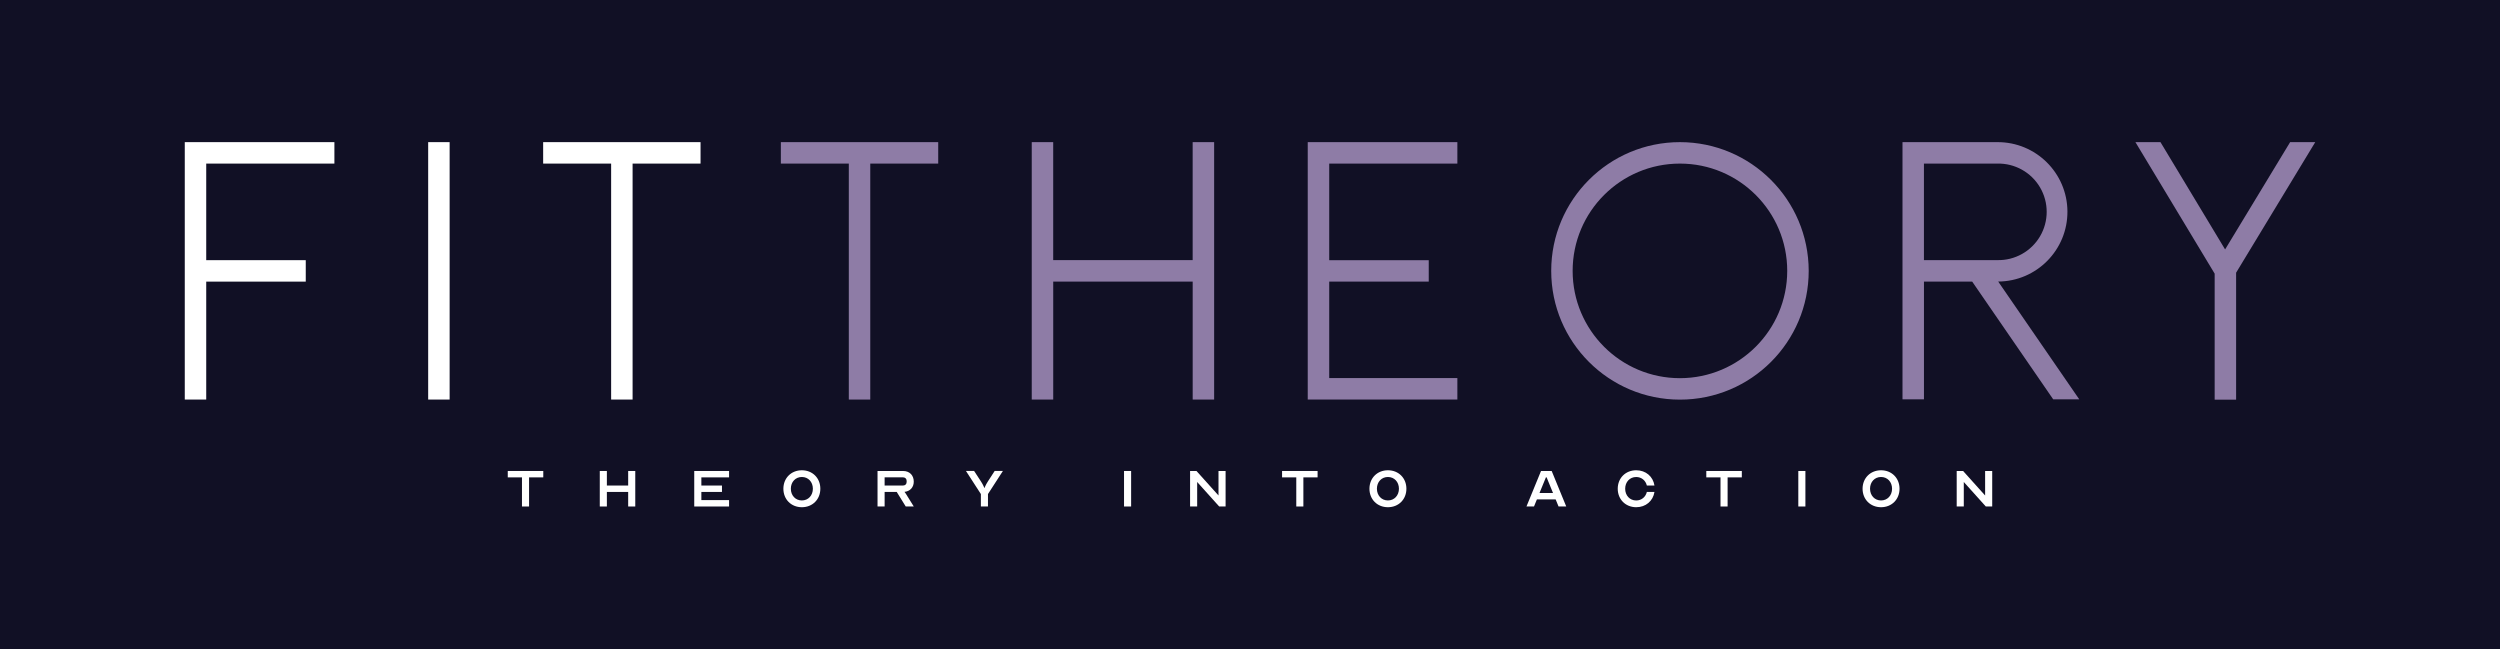 <svg xmlns="http://www.w3.org/2000/svg" xmlns:xlink="http://www.w3.org/1999/xlink" x="0px" y="0px" viewBox="0 0 1008 261.81" style="enable-background:new 0 0 1008 261.81;" xml:space="preserve"><style type="text/css">	.st0{fill:#111025;}	.st1{clip-path:url(#SVGID_2_);}	.st2{clip-path:url(#SVGID_6_);}	.st3{clip-path:url(#SVGID_10_);}	.st4{fill:url(#SVGID_13_);}	.st5{fill:url(#SVGID_14_);}	.st6{fill:url(#SVGID_15_);}	.st7{fill:url(#SVGID_16_);}	.st8{fill:url(#SVGID_17_);}	.st9{fill:url(#SVGID_18_);}	.st10{fill:url(#SVGID_19_);}	.st11{fill:url(#SVGID_20_);}	.st12{fill:url(#SVGID_21_);}	.st13{fill:url(#SVGID_22_);}	.st14{fill:url(#SVGID_23_);}	.st15{fill:url(#SVGID_24_);}	.st16{fill:url(#SVGID_25_);}	.st17{fill:url(#SVGID_26_);}	.st18{fill:url(#SVGID_27_);}	.st19{fill:url(#SVGID_28_);}	.st20{fill:url(#SVGID_29_);}	.st21{fill:url(#SVGID_30_);}	.st22{fill:url(#SVGID_31_);}	.st23{fill:url(#SVGID_32_);}	.st24{fill:url(#SVGID_33_);}	.st25{fill:url(#SVGID_34_);}	.st26{fill:url(#SVGID_35_);}	.st27{fill:url(#SVGID_36_);}	.st28{fill:url(#SVGID_37_);}	.st29{fill:url(#SVGID_38_);}	.st30{fill:url(#SVGID_39_);}	.st31{fill:url(#SVGID_40_);}	.st32{fill:url(#SVGID_41_);}	.st33{fill:url(#SVGID_42_);}	.st34{fill:url(#SVGID_43_);}	.st35{fill:url(#SVGID_44_);}	.st36{fill:url(#SVGID_45_);}	.st37{fill:url(#SVGID_46_);}	.st38{fill:url(#SVGID_47_);}	.st39{fill:url(#SVGID_48_);}	.st40{fill:url(#SVGID_49_);}	.st41{fill:url(#SVGID_50_);}	.st42{fill:url(#SVGID_51_);}	.st43{fill:url(#SVGID_52_);}	.st44{fill:url(#SVGID_53_);}	.st45{fill:url(#SVGID_54_);}	.st46{fill:url(#SVGID_55_);}	.st47{fill:url(#SVGID_56_);}	.st48{fill:url(#SVGID_57_);}	.st49{fill:url(#SVGID_58_);}	.st50{fill:url(#SVGID_59_);}	.st51{fill:url(#SVGID_60_);}	.st52{fill:url(#SVGID_61_);}	.st53{fill:url(#SVGID_62_);}	.st54{fill:url(#SVGID_63_);}	.st55{fill:url(#SVGID_64_);}	.st56{fill:url(#SVGID_65_);}	.st57{fill:none;}	.st58{fill:#FFFFFF;}	.st59{fill:#8E7CA6;}	.st60{clip-path:url(#SVGID_67_);}	.st61{clip-path:url(#SVGID_71_);}	.st62{clip-path:url(#SVGID_75_);}	.st63{fill:url(#SVGID_78_);}	.st64{fill:url(#SVGID_79_);}	.st65{fill:url(#SVGID_80_);}	.st66{fill:url(#SVGID_81_);}	.st67{fill:url(#SVGID_82_);}	.st68{fill:url(#SVGID_83_);}	.st69{fill:url(#SVGID_84_);}	.st70{fill:url(#SVGID_85_);}	.st71{fill:url(#SVGID_86_);}	.st72{fill:url(#SVGID_87_);}	.st73{fill:url(#SVGID_88_);}	.st74{fill:url(#SVGID_89_);}	.st75{fill:url(#SVGID_90_);}	.st76{fill:url(#SVGID_91_);}	.st77{fill:url(#SVGID_92_);}	.st78{fill:url(#SVGID_93_);}	.st79{fill:url(#SVGID_94_);}	.st80{fill:url(#SVGID_95_);}	.st81{fill:url(#SVGID_96_);}	.st82{fill:url(#SVGID_97_);}	.st83{fill:url(#SVGID_98_);}	.st84{fill:url(#SVGID_99_);}	.st85{fill:url(#SVGID_100_);}	.st86{fill:url(#SVGID_101_);}	.st87{fill:url(#SVGID_102_);}	.st88{fill:url(#SVGID_103_);}	.st89{fill:url(#SVGID_104_);}	.st90{fill:url(#SVGID_105_);}	.st91{fill:url(#SVGID_106_);}	.st92{fill:url(#SVGID_107_);}	.st93{fill:url(#SVGID_108_);}	.st94{fill:url(#SVGID_109_);}	.st95{fill:url(#SVGID_110_);}	.st96{fill:url(#SVGID_111_);}	.st97{fill:url(#SVGID_112_);}	.st98{fill:url(#SVGID_113_);}	.st99{fill:url(#SVGID_114_);}	.st100{fill:url(#SVGID_115_);}	.st101{fill:url(#SVGID_116_);}	.st102{fill:url(#SVGID_117_);}	.st103{fill:url(#SVGID_118_);}	.st104{fill:url(#SVGID_119_);}	.st105{fill:url(#SVGID_120_);}	.st106{fill:url(#SVGID_121_);}	.st107{fill:url(#SVGID_122_);}	.st108{fill:url(#SVGID_123_);}	.st109{fill:url(#SVGID_124_);}	.st110{fill:url(#SVGID_125_);}	.st111{fill:url(#SVGID_126_);}	.st112{fill:url(#SVGID_127_);}	.st113{fill:url(#SVGID_128_);}	.st114{fill:url(#SVGID_129_);}	.st115{fill:url(#SVGID_130_);}</style><g id="back">	<rect x="-3.57" y="-6.46" class="st0" width="1015.13" height="274.74"></rect></g><g id="logos">	<g>		<g>			<path class="st58" d="M83.15,65.96v38.94h40.13v8.65H83.15v47.55h-8.65V57.31h60.33v8.65H83.15z"></path>			<path class="st58" d="M172.64,161.1V57.31h8.65V161.1H172.64z"></path>			<path class="st58" d="M282.46,57.31v8.65h-27.4v95.14h-8.65V65.96H219v-8.65H282.46z"></path>			<g>				<path class="st59" d="M378.29,57.31v8.65h-27.4v95.14h-8.65V65.96h-27.4v-8.65H378.29z"></path>				<path class="st59" d="M489.54,57.31V161.1h-8.65v-47.56h-56.23v47.56H416V57.31h8.65v47.57h56.23V57.31H489.54z"></path>				<path class="st59" d="M535.94,65.96v38.94h40.13v8.65h-40.13v38.89h51.67v8.65h-60.33V57.31h60.33v8.65H535.94z"></path>				<path class="st59" d="M729.27,109.22c0,28.67-23.24,51.91-51.91,51.91c-28.67,0-51.91-23.24-51.91-51.91     s23.24-51.91,51.91-51.91C706.01,57.34,729.23,80.56,729.27,109.22z M720.61,109.22c0-23.89-19.37-43.26-43.26-43.26     s-43.26,19.37-43.26,43.26s19.37,43.26,43.26,43.26C701.23,152.45,720.59,133.1,720.61,109.22z"></path>				<path class="st59" d="M838.36,161.02h-10.5l-32.68-47.49h-19.44v47.48h-8.65V57.31h38.21c15.52-0.1,28.19,12.4,28.29,27.92     c0.1,15.52-12.4,28.19-27.92,28.29L838.36,161.02z M805.29,104.88c7.07,0.17,13.67-3.5,17.25-9.59c3.58-6.09,3.58-13.65,0-19.74     s-10.19-9.76-17.25-9.59h-29.56v38.92L805.29,104.88z"></path>				<path class="st59" d="M933.51,57.31l-31.91,52.64v51.21h-8.65v-50.82L861,57.31h10.1l26.06,43.26l26.22-43.26H933.51z"></path>			</g>		</g>		<g>			<path class="st58" d="M204.73,189.9h14.32v2.58h-5.73v11.74h-2.86v-11.74h-5.73V189.9z"></path>			<path class="st58" d="M244.69,189.9v5.87h8.59v-5.87h2.86v14.32h-2.86v-5.87h-8.59v5.87h-2.86V189.9H244.69z"></path>			<path class="st58" d="M279.92,189.9h14.04v2.58h-11.17v3.29h8.31v2.58h-8.31v3.29h11.17v2.58h-14.04V189.9z"></path>			<path class="st58" d="M323.31,189.61c4.3,0,7.45,3.15,7.45,7.45s-3.15,7.45-7.45,7.45c-4.3,0-7.45-3.15-7.45-7.45    S319.01,189.61,323.31,189.61z M323.31,201.78c2.58,0,4.44-2.01,4.44-4.73c0-2.72-1.86-4.73-4.44-4.73    c-2.58,0-4.44,2.01-4.44,4.73C318.87,199.78,320.73,201.78,323.31,201.78z"></path>			<path class="st58" d="M365.19,199l3.24,5.21h-3.24l-3.64-5.87h-4.87v5.87h-2.86V189.9h10.31c2.58,0,4.3,1.72,4.3,4.3    c0,2.29-1.49,3.9-3.75,4.12C364.87,198.55,365.07,198.8,365.19,199z M356.68,192.47v3.29h7.45c0.86,0,1.43-0.57,1.43-1.43v-0.43    c0-0.86-0.57-1.43-1.43-1.43H356.68z"></path>			<path class="st58" d="M395.57,194.19c0.92,1.43,1.32,2.58,1.32,2.58h0.06c0,0,0.4-1.15,1.32-2.58l2.78-4.3h3.32l-6.02,9.31v5.01    h-2.86v-5.01l-6.02-9.31h3.29L395.57,194.19z"></path>			<path class="st58" d="M456.07,189.9v14.32h-2.86V189.9H456.07z"></path>			<path class="st58" d="M482.42,189.9l8.88,9.88v-9.88h2.86v14.32h-2.58l-8.88-9.88v9.88h-2.86V189.9H482.42z"></path>			<path class="st58" d="M516.93,189.9h14.32v2.58h-5.73v11.74h-2.86v-11.74h-5.73V189.9z"></path>			<path class="st58" d="M559.61,189.61c4.3,0,7.45,3.15,7.45,7.45s-3.15,7.45-7.45,7.45c-4.3,0-7.45-3.15-7.45-7.45    S555.31,189.61,559.61,189.61z M559.61,201.78c2.58,0,4.44-2.01,4.44-4.73c0-2.72-1.86-4.73-4.44-4.73    c-2.58,0-4.44,2.01-4.44,4.73C555.17,199.78,557.03,201.78,559.61,201.78z"></path>			<path class="st58" d="M628.41,204.22l-1.17-2.86h-7.56l-1.17,2.86h-3.04l5.87-14.32h4.3l5.87,14.32H628.41z M623.6,192.47h-0.29    l-2.58,6.3h5.44L623.6,192.47z"></path>			<path class="st58" d="M652.27,197.06c0-4.3,3.15-7.45,7.45-7.45c3.87,0,6.79,2.52,7.36,6.16h-3.07c-0.49-2.04-2.15-3.44-4.3-3.44    c-2.58,0-4.44,2.01-4.44,4.73c0,2.72,1.86,4.73,4.44,4.73c2.15,0,3.81-1.4,4.3-3.44h3.07c-0.57,3.64-3.5,6.16-7.36,6.16    C655.42,204.5,652.27,201.35,652.27,197.06z"></path>			<path class="st58" d="M687.98,189.9h14.32v2.58h-5.73v11.74h-2.86v-11.74h-5.73V189.9z"></path>			<path class="st58" d="M727.94,189.9v14.32h-2.86V189.9H727.94z"></path>			<path class="st58" d="M758.44,189.61c4.3,0,7.45,3.15,7.45,7.45s-3.15,7.45-7.45,7.45c-4.3,0-7.45-3.15-7.45-7.45    S754.15,189.61,758.44,189.61z M758.44,201.78c2.58,0,4.44-2.01,4.44-4.73c0-2.72-1.86-4.73-4.44-4.73    c-2.58,0-4.44,2.01-4.44,4.73C754,199.78,755.86,201.78,758.44,201.78z"></path>			<path class="st58" d="M791.52,189.9l8.88,9.88v-9.88h2.86v14.32h-2.58l-8.88-9.88v9.88h-2.86V189.9H791.52z"></path>		</g>	</g></g></svg>